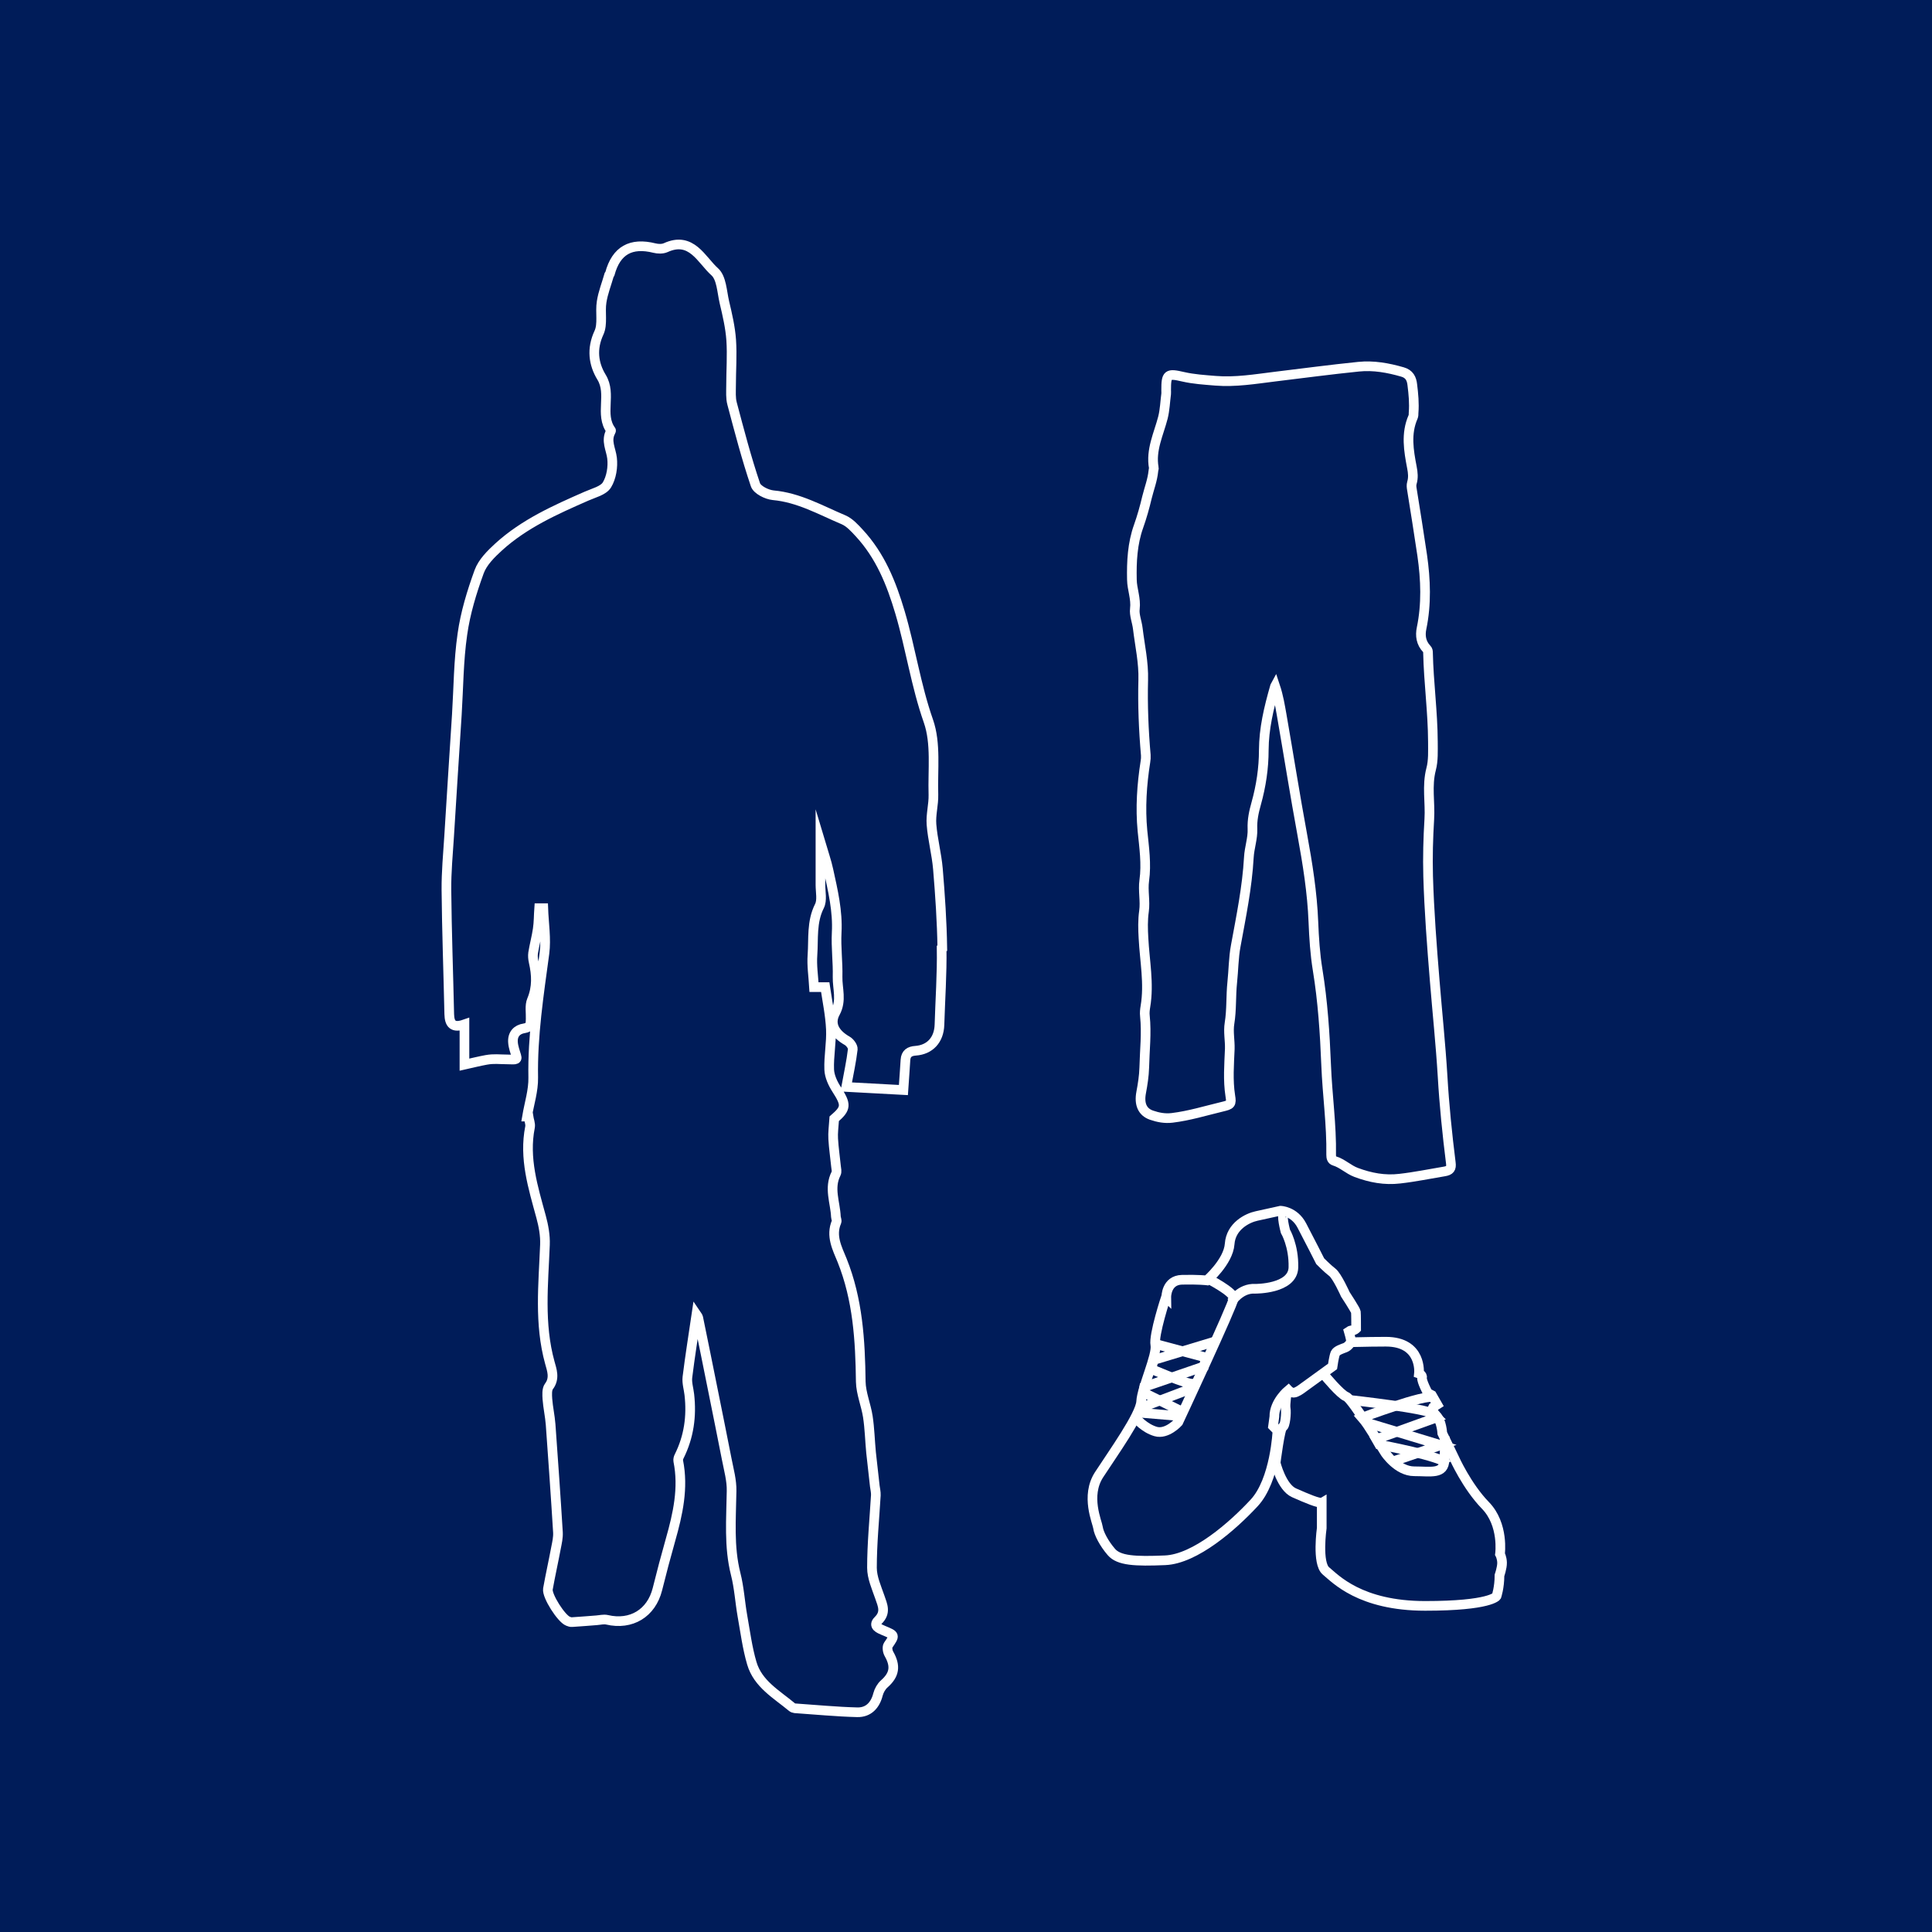 <?xml version="1.0" encoding="UTF-8"?>
<svg id="Warstwa_1" data-name="Warstwa 1" xmlns="http://www.w3.org/2000/svg" viewBox="0 0 150 150">
  <defs>
    <style>
      .cls-1, .cls-2 {
        stroke: #fff;
        stroke-miterlimit: 10;
        stroke-width: .75px;
      }

      .cls-1, .cls-3 {
        fill: #001c59;
      }

      .cls-2 {
        fill: none;
      }
    </style>
  </defs>
  <rect class="cls-3" width="150" height="150"/>
  <path class="cls-2" d="M99.92,108.08s-.16.95-.1,1.27-.03,1.4-.23,1.43-.55,2.8-.55,2.8c0,0,.46,1.89,1.43,2.32s1.96.85,2.15.75v1.99s-.39,2.74.33,3.33,2.64,2.71,7.7,2.71,5.54-.75,5.54-.75c0,0,.23-.67.23-1.62,0,0,.21-.6.2-.99s-.16-.66-.16-.66c0,0,.32-2.29-1.13-3.78s-2.42-3.67-2.42-3.67l-.93-1.93s-.05-.95-.46-1.37-.27-.64-.27-.64l.34-.22-.42-.73-.32-.17s-.49-.93-.44-1.17-.24-.34-.24-.34c0,0,.27-2.47-2.57-2.47s-7.83.22-7.83.22l.13,3.7Z"/>
  <path class="cls-1" d="M73.16,73.61c-.03-2.05-.17-4.11-.34-6.15-.1-1.16-.41-2.3-.5-3.45-.06-.76.17-1.54.15-2.31-.06-1.92.22-3.98-.39-5.72-.97-2.76-1.38-5.64-2.2-8.42-.68-2.3-1.54-4.42-3.17-6.18-.36-.39-.75-.82-1.21-1.02-1.78-.75-3.48-1.73-5.47-1.91-.5-.05-1.25-.42-1.38-.82-.7-2.07-1.25-4.18-1.81-6.29-.12-.44-.08-.92-.08-1.38,0-1.19.09-2.38.01-3.56-.07-.99-.3-1.97-.53-2.94-.19-.82-.22-1.89-.75-2.36-1.04-.93-1.8-2.79-3.81-1.87-.25.11-.6.1-.87.03-1.81-.45-2.97.17-3.46,2,0,.02-.04.04-.05.06-.2.71-.48,1.4-.59,2.12-.13.8.11,1.72-.21,2.4-.58,1.25-.42,2.42.2,3.44.82,1.33-.17,2.89.74,4.14.01.01,0,.05-.02.08-.4.72.02,1.38.1,2.07.08.68-.05,1.51-.4,2.08-.28.45-1.02.62-1.58.87-2.42,1.06-4.84,2.14-6.82,3.94-.6.55-1.25,1.19-1.52,1.93-.57,1.57-1.07,3.2-1.3,4.85-.3,2.06-.3,4.15-.43,6.23-.2,3.15-.41,6.31-.6,9.46-.09,1.39-.22,2.78-.21,4.16.03,3.22.15,6.43.22,9.65.02.76.29,1.1,1.18.79v3.13c.62-.14,1.15-.27,1.69-.37.61-.11,1.02-.04,1.55-.04.6,0,.91.1.79-.26-.09-.28-.24-.73-.26-1.04-.06-.66.32-1.03.86-1.11.52-.08.5-.37.51-.72.02-.49-.09-1.04.09-1.47.42-1,.37-1.97.14-2.98-.05-.22-.07-.46-.04-.68.1-.62.27-1.24.36-1.86.08-.53.07-1.08.11-1.62.11,0,.21,0,.32,0,.04,1.17.24,2.37.09,3.51-.43,3.2-.93,6.39-.87,9.64.02,1.01-.31,2.02-.48,3.03.04,0,.07,0,.11,0,.04.27.17.56.12.82-.48,2.42.24,4.68.86,6.96.19.7.33,1.45.3,2.18-.12,3.06-.46,6.12.38,9.15.15.55.41,1.21-.07,1.84-.17.23-.14.65-.12.98.05.66.2,1.32.25,1.98.2,2.79.4,5.59.57,8.38.02.39-.07.79-.15,1.19-.2,1.07-.44,2.13-.63,3.2-.09.54,1.05,2.31,1.56,2.5.1.04.21.08.31.07.63-.04,1.26-.09,1.89-.14.28-.02.57-.1.83-.04,1.88.44,3.44-.51,3.91-2.37.32-1.29.66-2.57,1.02-3.84.57-2.01,1.02-4.02.6-6.12-.02-.11.01-.25.07-.36.76-1.52.98-3.12.79-4.79-.05-.45-.2-.91-.15-1.35.2-1.62.46-3.23.7-4.86.04.06.12.14.14.23.39,1.91.78,3.81,1.16,5.72.35,1.75.71,3.5,1.05,5.25.16.83.4,1.67.38,2.5-.03,2.16-.22,4.31.32,6.44.27,1.06.33,2.16.52,3.24.22,1.23.38,2.49.73,3.68.47,1.61,1.92,2.41,3.12,3.41.06.05.14.08.22.09,1.62.11,3.23.27,4.85.31.88.02,1.4-.56,1.61-1.39.08-.3.26-.62.49-.82.79-.7.9-1.37.36-2.32-.11-.19-.16-.53-.06-.68.53-.78.55-.76-.36-1.14-.33-.14-.85-.35-.43-.77.64-.62.36-1.18.14-1.82-.26-.75-.61-1.52-.61-2.28,0-1.88.19-3.76.3-5.63.01-.24-.05-.48-.08-.71-.1-.87-.2-1.74-.29-2.6-.09-.93-.11-1.87-.25-2.79-.14-.91-.53-1.81-.55-2.71-.04-3.22-.23-6.39-1.45-9.43-.38-.93-.9-1.9-.43-2.99.04-.1-.04-.26-.05-.39-.05-1.12-.56-2.23.01-3.35.08-.15.02-.37,0-.55-.07-.72-.18-1.43-.22-2.15-.03-.47.04-.95.08-1.56.95-.82.95-1.09.18-2.29-.29-.45-.55-1.01-.57-1.53-.04-1.04.18-2.09.13-3.13-.05-1.1-.28-2.19-.44-3.27h-.87c-.05-.85-.18-1.68-.12-2.49.09-1.27-.08-2.57.54-3.8.23-.45.08-1.09.08-1.65,0-1.03,0-2.06,0-3.29.25.84.48,1.48.62,2.14.35,1.6.73,3.19.64,4.86-.06,1.14.1,2.29.07,3.43-.02.92.34,1.83-.18,2.79-.48.88-.02,1.64.93,2.18.21.12.45.45.43.65-.11.95-.32,1.89-.51,2.93,1.49.08,2.98.16,4.44.24.06-.91.12-1.62.16-2.34.03-.5.33-.68.78-.71,1.12-.08,1.82-.84,1.86-2.01.06-1.98.2-3.95.17-5.93Z"/>
  <path class="cls-1" d="M98.99,53.29c-.49,1.71-.86,3.28-.87,4.95,0,1.4-.21,2.79-.59,4.15-.18.64-.32,1.27-.29,1.97.03.73-.24,1.46-.28,2.21-.13,2.32-.6,4.59-1.02,6.88-.17.92-.17,1.89-.27,2.83-.11,1.05-.04,2.12-.21,3.16-.11.67.04,1.33.02,2-.05,1.21-.15,2.43.04,3.64.11.65.03.69-.64.85-1.29.31-2.55.7-3.87.86-.56.07-1.09-.03-1.61-.21-.71-.25-.97-.86-.8-1.76.12-.64.22-1.28.24-1.93.03-1.34.19-2.67.05-4.01-.03-.24,0-.5.04-.74.3-1.78-.06-3.53-.15-5.3-.04-.7-.06-1.4.04-2.1.11-.79-.09-1.58.02-2.38.18-1.29-.01-2.57-.14-3.86-.17-1.78-.05-3.58.23-5.36.03-.17.04-.34.03-.51-.17-1.94-.25-3.89-.2-5.83.04-1.36-.26-2.66-.42-3.99-.06-.52-.29-1.07-.23-1.53.1-.81-.22-1.53-.23-2.28-.03-1.39.04-2.8.52-4.14.26-.73.47-1.48.65-2.24.17-.69.43-1.35.5-2.07,0-.08.05-.16.03-.23-.25-1.39.38-2.62.71-3.9.15-.6.17-1.23.25-1.84.01-.09,0-.19,0-.28,0-1.26.1-1.33,1.31-1.05.82.19,1.66.24,2.5.31,1.56.13,3.1-.13,4.64-.32,2.16-.26,4.32-.55,6.49-.77,1.16-.12,2.3.09,3.41.41.53.15.71.52.76.99.09.72.16,1.45.1,2.18,0,.11,0,.23-.04.32-.57,1.3-.34,2.61-.09,3.92.08.41.12.8,0,1.2-.05.17-.03.34,0,.51.27,1.7.55,3.41.8,5.12.27,1.89.34,3.78-.05,5.66-.12.57-.04,1.14.4,1.6.09.09.1.19.1.3.05,2.3.37,4.59.38,6.9,0,.72.04,1.47-.14,2.14-.34,1.3-.06,2.59-.14,3.88-.09,1.47-.13,2.95-.09,4.43.08,2.71.29,5.41.51,8.11.2,2.47.46,4.93.61,7.4.13,2.25.36,4.5.64,6.74.06.44-.07.6-.5.67-1.15.19-2.3.43-3.46.56-1.17.14-2.28-.07-3.38-.48-.62-.23-1.07-.71-1.7-.9-.21-.06-.25-.26-.25-.46.04-2.34-.3-4.66-.39-6.99-.1-2.47-.26-4.94-.66-7.38-.2-1.23-.28-2.48-.33-3.72-.09-2.28-.45-4.52-.86-6.76-.57-3.09-1.06-6.2-1.6-9.3-.13-.72-.24-1.44-.51-2.25Z"/>
  <path class="cls-1" d="M90.55,100.71s-.02-1.32,1.22-1.35,1.93.05,1.93.05c0,0,1.67-1.44,1.77-2.83s1.39-2.02,2.09-2.17,1.86-.41,1.86-.41c0,0,1.06.02,1.65,1.14s1.43,2.78,1.43,2.78c0,0,.57.58.94.86s1.01,1.71,1.01,1.71c0,0,.8,1.22.82,1.37s.02,1.3.02,1.3c0,0-.15.15-.29.13s-.28.08-.28.08c0,0,.18.62.17.76s-.22.41-.45.5-.67.22-.77.45-.21,1.01-.21,1.01l-2.43,1.76s-.37.28-.59.28-.41-.2-.41-.2c0,0-1.11.91-1.09,2.07l-.1.73.34.35s-.16,3.84-1.81,5.61c-1.65,1.78-4.57,4.35-6.91,4.45-2.35.1-3.59.03-4.17-.64s-.98-1.45-1.04-1.89-.99-2.46.08-4.11,3.22-4.64,3.27-5.69,1.25-3.6,1.1-4.38.83-3.74.83-3.74Z"/>
  <path class="cls-2" d="M93.76,99.27s2.05,1.04,2.02,1.53-4.3,9.62-4.3,9.62c0,0-.88.98-1.76.72s-1.47-.98-1.47-.98"/>
  <path class="cls-2" d="M95.62,101.07s.68-1.08,1.83-1.01c0,0,2.93.03,2.97-1.66s-.62-2.8-.62-2.8c0,0-.36-1.34-.1-1.43"/>
  <polyline class="cls-2" points="88.35 109.67 91.41 109.93 91.67 109.54 88.77 108.11 88.84 107.68 93.47 106.09 93.63 105.4 89.65 104.33"/>
  <path class="cls-2" d="M94.46,104.11l-4.89,1.48-.18.7s2.84,1.24,3.23,1.14-.23.42-.23.42l-3.78,1.43"/>
  <path class="cls-2" d="M102.86,106.8s1.21,1.47,1.66,1.63,3.03,4.37,3.03,4.37c0,0,.95,1.43,2.25,1.43s2.32.26,2.35-.88.02-1.82.02-1.82"/>
  <path class="cls-2" d="M108.04,113.5l3.82-1.3-5.8-1.76-.32-.37s4.99-1.88,5.55-1.57"/>
  <path class="cls-2" d="M104.88,108.7s5.99.66,6.38,1.08l.29.27-4.7,1.69.24.42s4.96.93,5.21,1.47"/>
</svg>